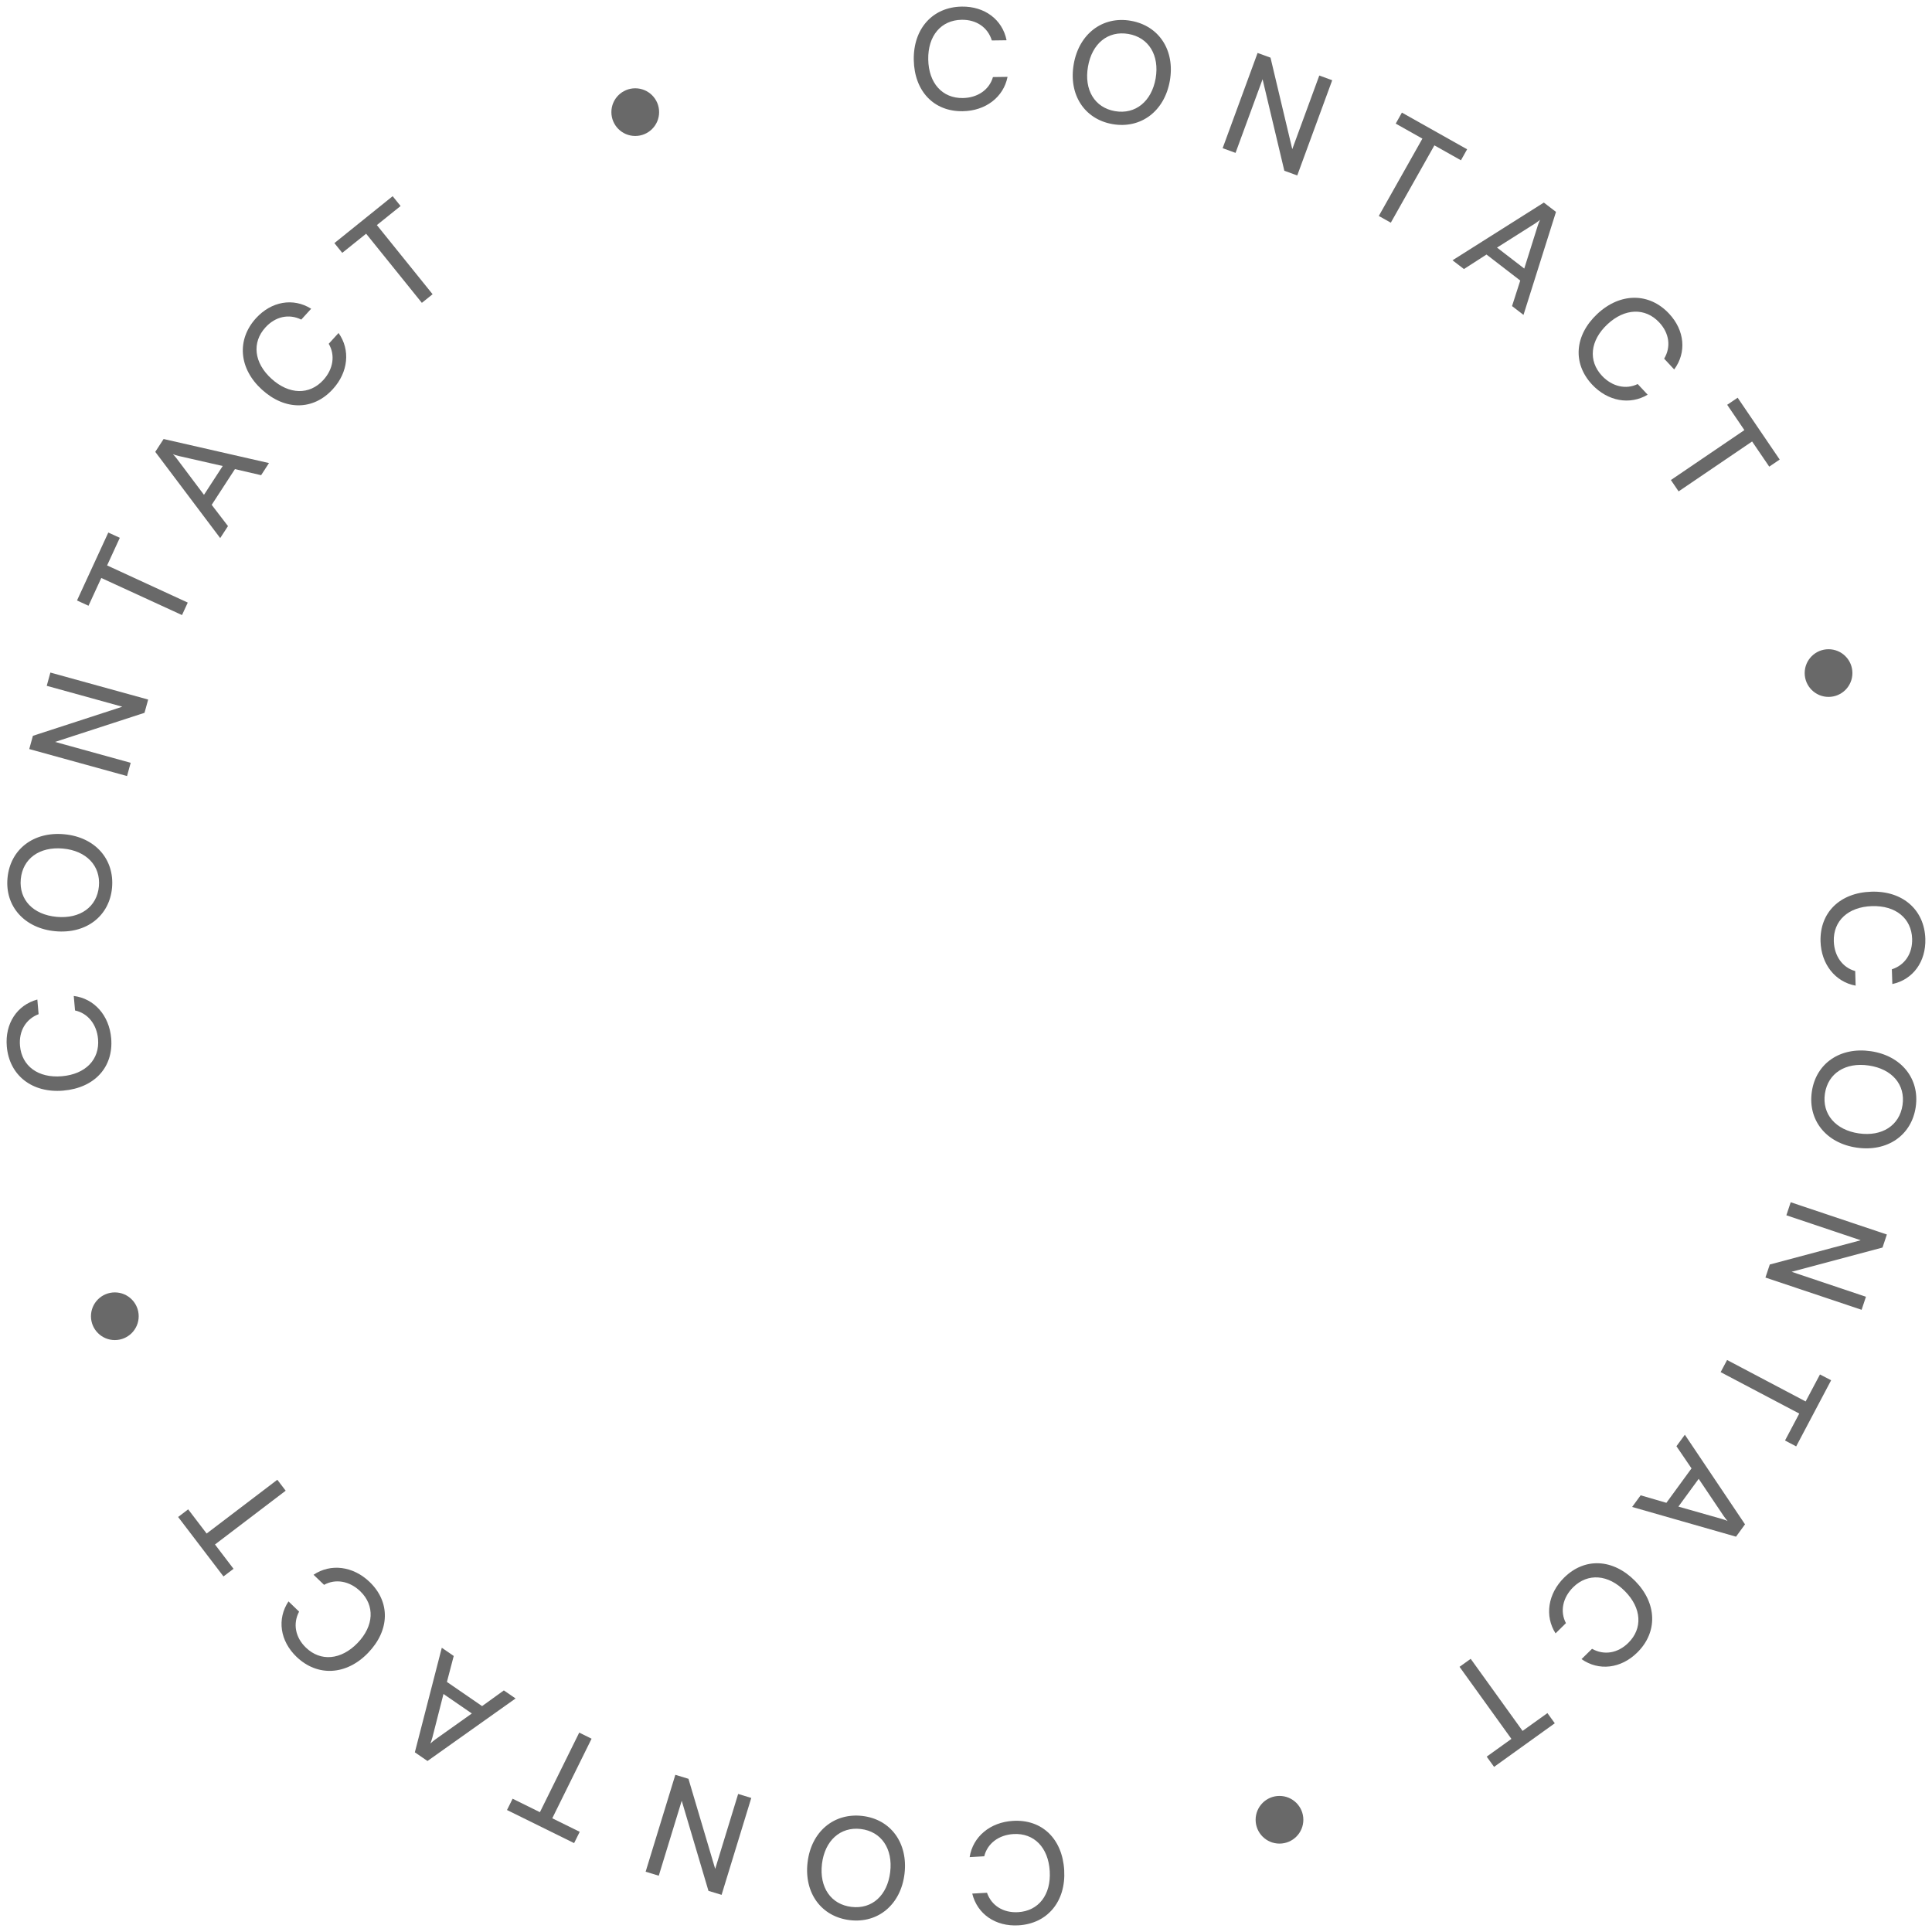 <svg width="178" height="178" viewBox="0 0 178 178" fill="none" xmlns="http://www.w3.org/2000/svg">
<g clip-path="url(#clip0_3757_71884)">
<path d="M88.612 0.608C85.934 0.647 84.143 2.63 84.188 5.511C84.24 8.405 86.038 10.292 88.702 10.246C90.811 10.214 92.46 8.948 92.828 7.081L91.483 7.1C91.153 8.257 90.08 9.013 88.709 9.032C86.82 9.064 85.559 7.662 85.521 5.479C85.482 3.295 86.704 1.855 88.593 1.823C89.951 1.797 91.011 2.52 91.38 3.728L92.738 3.709C92.356 1.803 90.72 0.576 88.612 0.608Z" fill="#696969"/>
<path fill-rule="evenodd" clip-rule="evenodd" d="M98.926 5.906C98.435 8.71 99.903 10.984 102.503 11.436C105.115 11.888 107.288 10.247 107.78 7.444C108.271 4.646 106.79 2.366 104.178 1.914C101.578 1.462 99.411 3.122 98.926 5.906ZM100.239 6.139C100.608 4 102.089 2.805 103.964 3.128C105.833 3.451 106.836 5.086 106.473 7.224C106.098 9.349 104.604 10.564 102.729 10.241C100.853 9.918 99.864 8.277 100.239 6.139Z" fill="#696969"/>
<path d="M112.645 13.652L115.865 4.879L117.055 5.312L119.06 13.742L121.55 6.959L122.74 7.392L119.519 16.165L118.329 15.732L116.324 7.301L113.834 14.085L112.645 13.652Z" fill="#696969"/>
<path d="M135.169 13.754L129.161 10.375L128.592 11.389L131.049 12.772L127.033 19.897L128.139 20.517L132.155 13.392L134.6 14.768L135.169 13.754Z" fill="#696969"/>
<path fill-rule="evenodd" clip-rule="evenodd" d="M133.824 23.981L142.238 18.664L143.357 19.523L140.363 29.013L139.308 28.199L140.065 25.848L136.954 23.451L134.878 24.788L133.824 23.981ZM137.924 22.811L140.434 24.743L141.682 20.776C141.74 20.596 141.824 20.382 141.889 20.253C141.792 20.337 141.604 20.473 141.436 20.589L137.924 22.811Z" fill="#696969"/>
<path d="M153.781 28.903C151.957 26.945 149.286 26.945 147.178 28.909C145.057 30.886 144.869 33.483 146.68 35.427C148.122 36.971 150.166 37.34 151.802 36.364L150.884 35.382C149.81 35.912 148.53 35.621 147.592 34.62C146.305 33.244 146.499 31.37 148.096 29.878C149.694 28.386 151.582 28.328 152.869 29.704C153.794 30.692 153.975 31.958 153.322 33.044L154.247 34.038C155.404 32.475 155.217 30.44 153.781 28.903Z" fill="#696969"/>
<path d="M160.094 36.643L163.967 42.34L163.004 42.993L161.426 40.674L154.655 45.273L153.943 44.227L160.714 39.627L159.13 37.295L160.094 36.643Z" fill="#696969"/>
<path d="M177.386 86.495C177.302 83.82 175.297 82.063 172.413 82.154C169.515 82.244 167.659 84.072 167.73 86.734C167.795 88.84 169.089 90.468 170.964 90.81L170.925 89.466C169.768 89.15 168.998 88.091 168.953 86.721C168.895 84.835 170.279 83.555 172.464 83.484C174.65 83.413 176.112 84.609 176.17 86.495C176.209 87.852 175.504 88.917 174.301 89.305L174.346 90.662C176.248 90.255 177.451 88.601 177.386 86.495Z" fill="#696969"/>
<path fill-rule="evenodd" clip-rule="evenodd" d="M166.93 100.571C167.311 97.962 169.549 96.437 172.362 96.85C175.163 97.257 176.883 99.376 176.501 101.986C176.12 104.609 173.876 106.146 171.062 105.733C168.243 105.326 166.542 103.194 166.93 100.571ZM175.285 101.812C175.564 99.932 174.322 98.485 172.175 98.168C170.021 97.852 168.411 98.885 168.133 100.765C167.855 102.645 169.122 104.112 171.256 104.422C173.403 104.732 175.007 103.692 175.285 101.812Z" fill="#696969"/>
<path d="M173.842 113.737L164.982 110.766L164.582 111.967L171.43 114.267L163.055 116.502L162.654 117.704L171.514 120.675L171.915 119.474L165.067 117.174L173.441 114.939L173.842 113.737Z" fill="#696969"/>
<path d="M168.707 127.168L165.486 133.26L164.458 132.717L165.771 130.236L158.527 126.418L159.122 125.301L166.359 129.119L167.678 126.632L168.707 127.168Z" fill="#696969"/>
<path fill-rule="evenodd" clip-rule="evenodd" d="M160.772 140.441L155.23 132.186L154.454 133.245L155.844 135.286L153.529 138.458L151.156 137.767L150.373 138.839L159.944 141.578L160.772 140.441ZM154.635 138.807L156.504 136.249L158.819 139.692C158.942 139.86 159.078 140.041 159.168 140.138C159.039 140.073 158.826 139.996 158.638 139.944L154.635 138.807Z" fill="#696969"/>
<path d="M150.65 145.661C152.674 147.715 152.746 150.383 150.838 152.257C149.337 153.736 147.3 153.975 145.709 152.858L146.679 151.908C147.779 152.528 149.046 152.321 150.016 151.365C151.362 150.041 151.252 148.161 149.713 146.604C148.18 145.047 146.298 144.905 144.946 146.23C143.97 147.192 143.711 148.478 144.274 149.544L143.317 150.487C142.295 148.878 142.612 146.824 144.112 145.345C146.007 143.478 148.613 143.6 150.65 145.661Z" fill="#696969"/>
<path d="M137.653 162.787L143.247 158.769L142.568 157.832L140.278 159.473L135.499 152.832L134.471 153.568L139.25 160.209L136.973 161.844L137.653 162.787Z" fill="#696969"/>
<path d="M98.047 172.303C98.215 175.178 96.508 177.232 93.831 177.387C91.722 177.51 90.041 176.354 89.575 174.461L90.933 174.384C91.354 175.579 92.44 176.25 93.798 176.173C95.687 176.063 96.844 174.571 96.715 172.394C96.586 170.21 95.266 168.867 93.378 168.976C92.007 169.054 90.966 169.855 90.681 171.024L89.336 171.102C89.627 169.222 91.224 167.885 93.326 167.762C95.997 167.6 97.879 169.409 98.047 172.303Z" fill="#696969"/>
<path fill-rule="evenodd" clip-rule="evenodd" d="M83.335 172.638C83.671 169.815 82.08 167.619 79.461 167.309C76.829 166.999 74.74 168.756 74.404 171.579C74.067 174.402 75.671 176.598 78.303 176.908C80.923 177.218 82.999 175.448 83.335 172.638ZM82.016 172.477C81.757 174.634 80.341 175.914 78.452 175.687C76.564 175.468 75.471 173.892 75.73 171.727C75.988 169.589 77.417 168.284 79.306 168.51C81.194 168.736 82.274 170.319 82.016 172.477Z" fill="#696969"/>
<path d="M69.217 165.649L66.482 174.577L65.272 174.209L62.809 165.908L60.694 172.814L59.484 172.445L62.22 163.518L63.429 163.886L65.893 172.187L68.008 165.281L69.217 165.649Z" fill="#696969"/>
<path d="M46.711 166.761L52.894 169.81L53.411 168.77L50.882 167.523L54.504 160.191L53.366 159.629L49.744 166.961L47.228 165.721L46.711 166.761Z" fill="#696969"/>
<path fill-rule="evenodd" clip-rule="evenodd" d="M47.501 156.484L39.385 162.245L38.221 161.445L40.704 151.812L41.803 152.568L41.176 154.96L44.416 157.188L46.421 155.741L47.501 156.484ZM43.472 157.867L40.859 156.071L39.831 160.102C39.779 160.288 39.708 160.501 39.65 160.637C39.747 160.546 39.922 160.398 40.083 160.275L43.472 157.867Z" fill="#696969"/>
<path d="M27.317 152.644C29.244 154.498 31.915 154.356 33.913 152.282C35.925 150.196 35.976 147.593 34.049 145.745C32.529 144.285 30.466 144.027 28.888 145.086L29.858 146.016C30.906 145.435 32.199 145.654 33.189 146.604C34.553 147.916 34.456 149.802 32.943 151.372C31.423 152.941 29.541 153.109 28.183 151.798C27.207 150.855 26.968 149.602 27.556 148.484L26.579 147.541C25.506 149.162 25.797 151.184 27.317 152.644Z" fill="#696969"/>
<path d="M20.59 145.242L16.412 139.764L17.337 139.06L19.038 141.289L25.55 136.334L26.32 137.342L19.807 142.297L21.515 144.538L20.59 145.242Z" fill="#696969"/>
<path d="M0.627 96.411C0.853 99.073 2.955 100.726 5.826 100.481C8.717 100.235 10.47 98.31 10.243 95.655C10.062 93.556 8.685 91.999 6.796 91.76L6.913 93.097C8.09 93.349 8.917 94.37 9.034 95.733C9.195 97.613 7.883 98.969 5.703 99.156C3.524 99.344 2.004 98.226 1.842 96.346C1.726 94.996 2.373 93.892 3.556 93.439L3.44 92.089C1.564 92.6 0.445 94.311 0.627 96.411Z" fill="#696969"/>
<path fill-rule="evenodd" clip-rule="evenodd" d="M10.322 81.791C10.082 84.413 7.929 86.061 5.096 85.796C2.276 85.537 0.446 83.516 0.692 80.893C0.938 78.257 3.085 76.597 5.917 76.862C8.75 77.12 10.561 79.155 10.322 81.791ZM1.914 81.002C1.74 82.895 3.052 84.271 5.219 84.472C7.385 84.672 8.938 83.554 9.112 81.662C9.287 79.769 7.948 78.373 5.795 78.18C3.635 77.986 2.089 79.11 1.914 81.002Z" fill="#696969"/>
<path d="M2.695 69.013L11.704 71.5L12.04 70.279L5.075 68.354L13.314 65.673L13.651 64.452L4.642 61.965L4.306 63.186L11.271 65.111L3.032 67.792L2.695 69.013Z" fill="#696969"/>
<path d="M7.094 55.324L9.978 49.065L11.039 49.549L9.868 52.094L17.299 55.518L16.769 56.668L9.331 53.251L8.154 55.809L7.094 55.324Z" fill="#696969"/>
<path fill-rule="evenodd" clip-rule="evenodd" d="M14.305 41.63L20.287 49.575L21.005 48.471L19.504 46.513L21.645 43.219L24.057 43.781L24.782 42.663L15.074 40.447L14.305 41.63ZM20.52 42.934L18.793 45.59L16.297 42.269C16.174 42.108 16.025 41.933 15.928 41.843C16.057 41.901 16.277 41.965 16.465 42.011L20.52 42.934Z" fill="#696969"/>
<path d="M24.128 35.893C22.001 33.955 21.787 31.293 23.585 29.317C25.008 27.76 27.019 27.411 28.668 28.445L27.756 29.446C26.625 28.884 25.37 29.162 24.458 30.163C23.184 31.558 23.398 33.432 25.015 34.898C26.631 36.364 28.513 36.41 29.787 35.014C30.712 34 30.9 32.708 30.285 31.674L31.191 30.68C32.297 32.23 32.09 34.297 30.667 35.848C28.875 37.825 26.269 37.844 24.128 35.893Z" fill="#696969"/>
<path d="M36.176 18.076L30.809 22.398L31.533 23.296L33.732 21.532L38.867 27.902L39.856 27.107L34.721 20.738L36.907 18.981L36.176 18.076Z" fill="#696969"/>
<path d="M58.527 12.528C59.741 12.528 60.726 11.544 60.726 10.331C60.726 9.118 59.741 8.135 58.527 8.135C57.313 8.135 56.328 9.118 56.328 10.331C56.328 11.544 57.313 12.528 58.527 12.528Z" fill="#696969"/>
<path d="M170.667 62.011C170.667 63.224 169.683 64.207 168.468 64.207C167.254 64.207 166.27 63.224 166.27 62.011C166.27 60.798 167.254 59.815 168.468 59.815C169.683 59.815 170.667 60.798 170.667 62.011Z" fill="#696969"/>
<path d="M117.882 169.856C119.097 169.856 120.081 168.872 120.081 167.659C120.081 166.446 119.097 165.463 117.882 165.463C116.668 165.463 115.684 166.446 115.684 167.659C115.684 168.872 116.668 169.856 117.882 169.856Z" fill="#696969"/>
<path d="M12.778 121.269C12.778 122.482 11.794 123.465 10.58 123.465C9.365 123.465 8.381 122.482 8.381 121.269C8.381 120.056 9.365 119.072 10.58 119.072C11.794 119.072 12.778 120.056 12.778 121.269Z" fill="#696969"/>
</g>
<defs>
<clipPath id="clip0_3757_71884">
<rect width="178" height="178" fill="white"/>
</clipPath>
</defs>
</svg>
